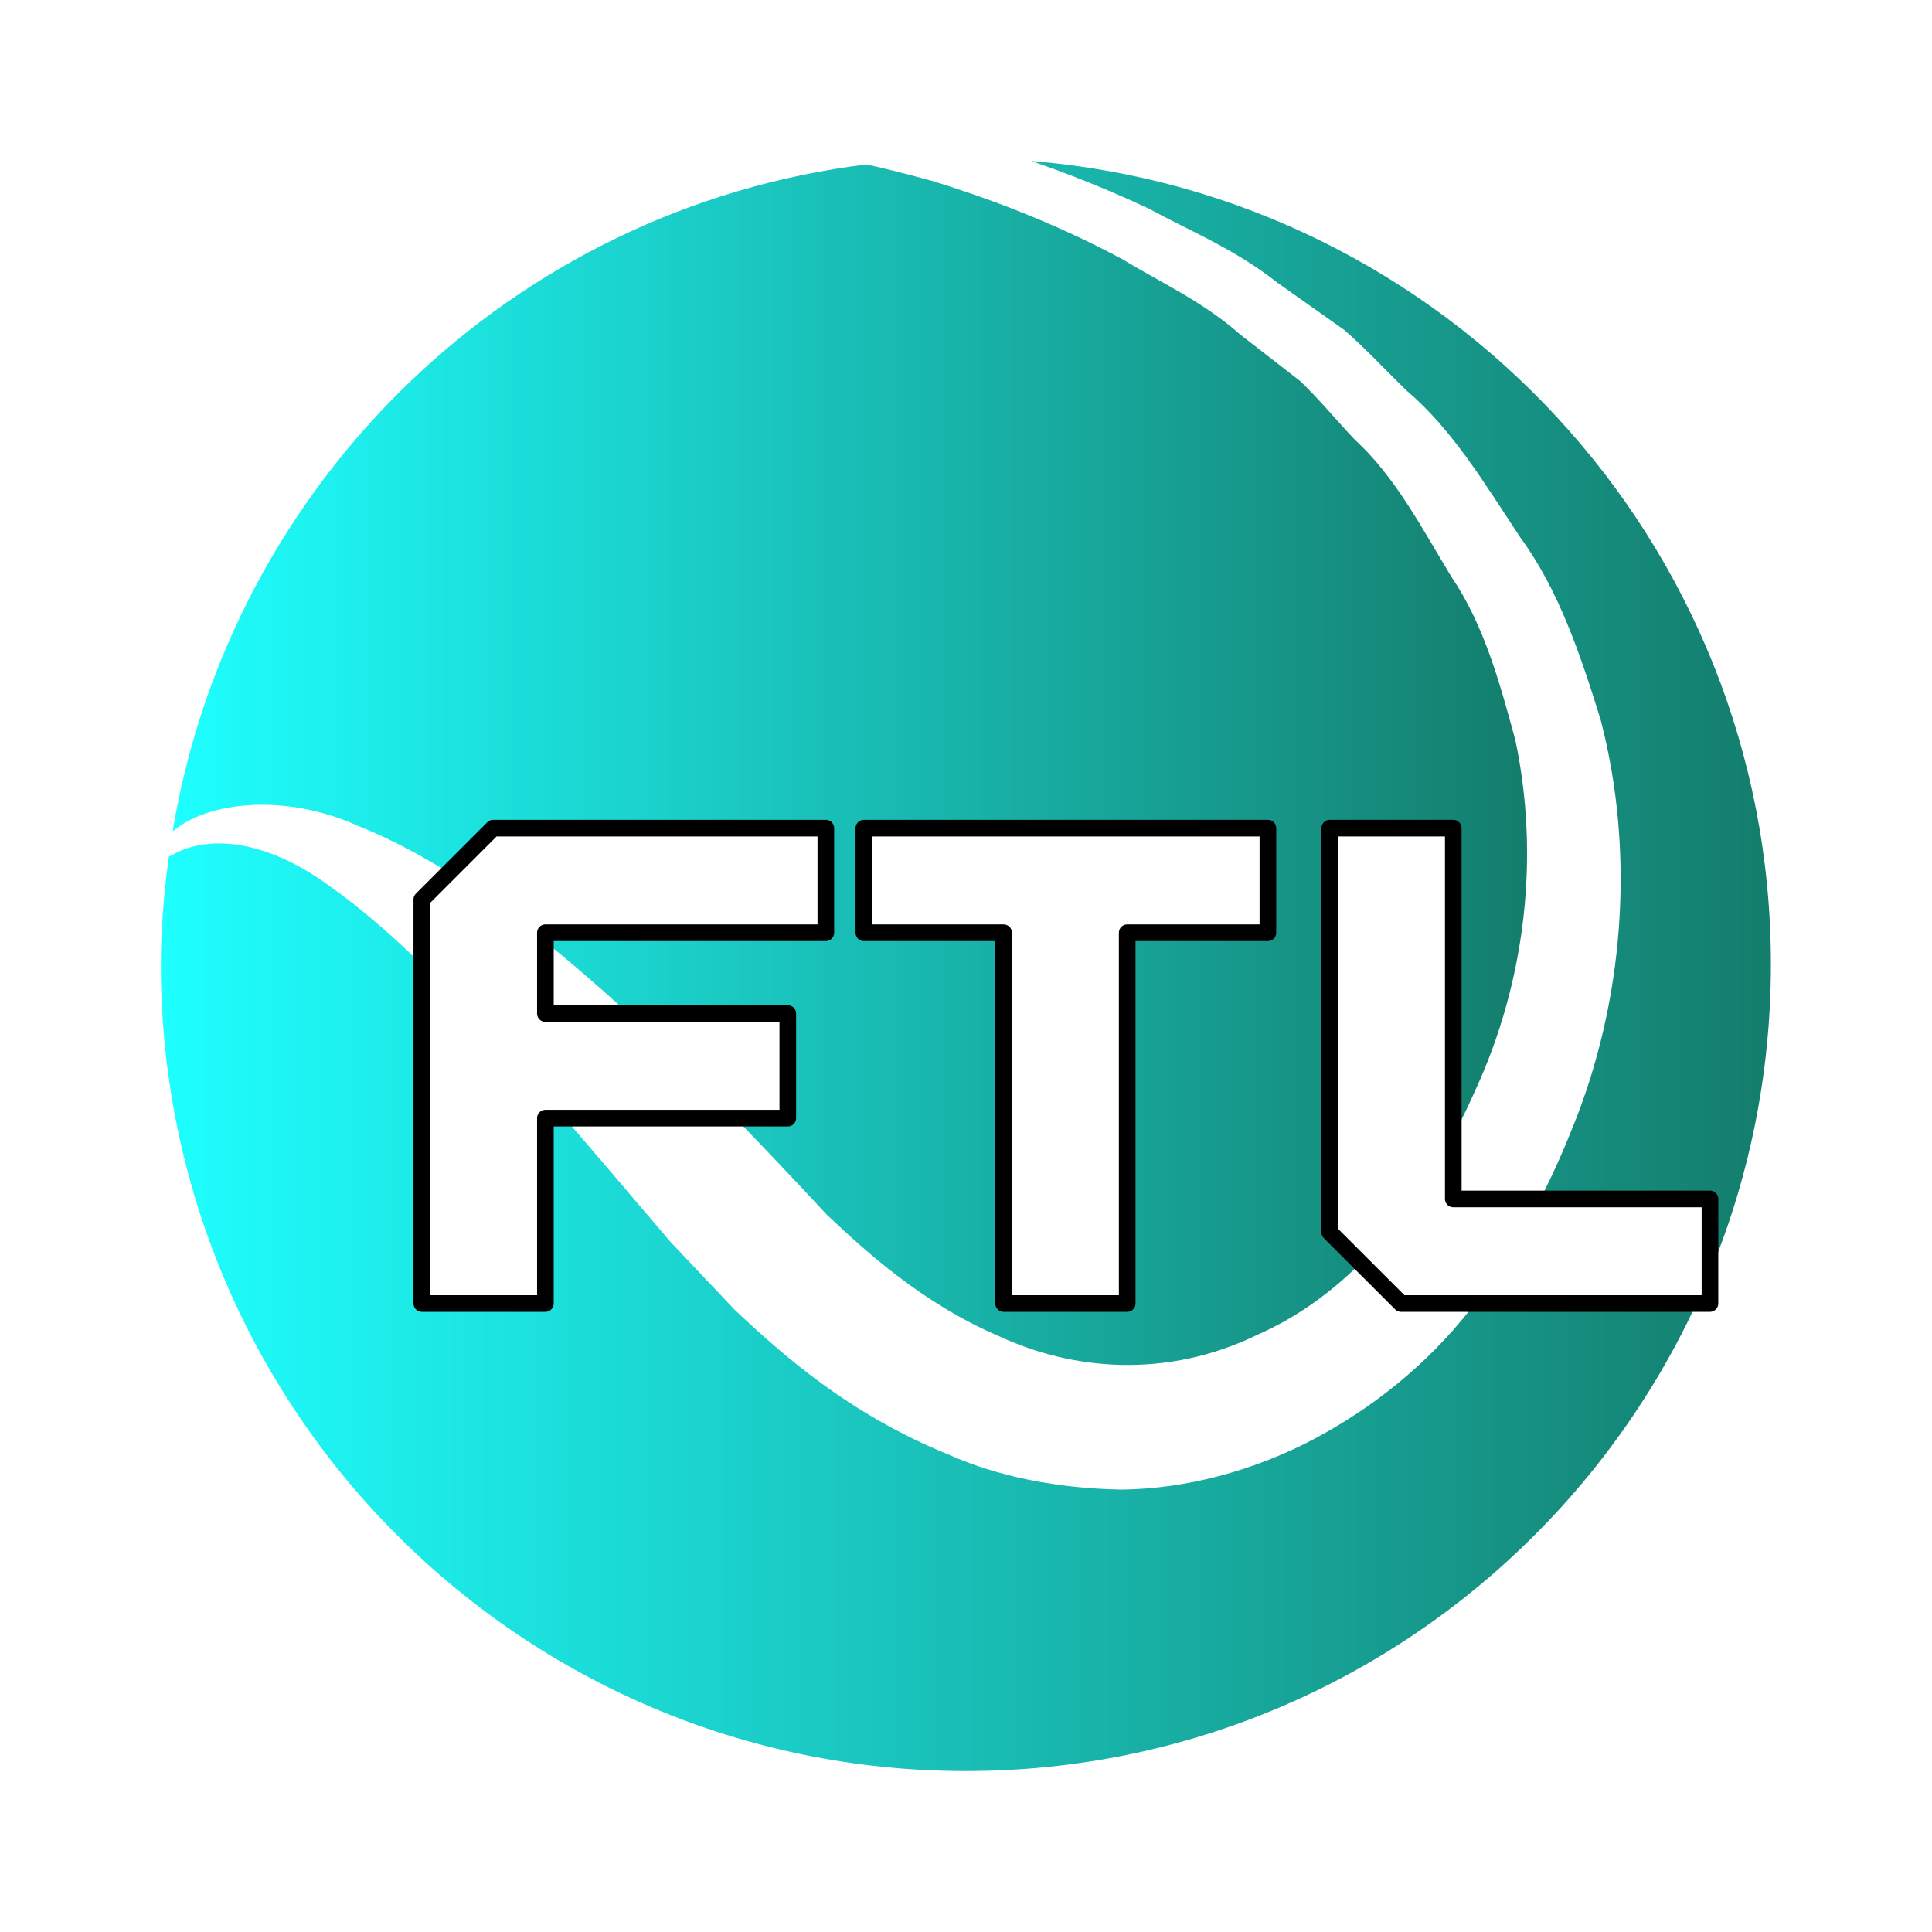 <?xml version="1.0" encoding="UTF-8" standalone="no"?>
<svg
   version="1.1"
   width="3000"
   height="3000"
   viewBox="0 0 3000 3000"
   id="svg30"
   sodipodi:docname="ftl-icon-color.svg"
   inkscape:version="1.2.1 (9c6d41e, 2022-07-14)"
   xmlns:inkscape="http://www.inkscape.org/namespaces/inkscape"
   xmlns:sodipodi="http://sodipodi.sourceforge.net/DTD/sodipodi-0.dtd"
   xmlns:xlink="http://www.w3.org/1999/xlink"
   xmlns="http://www.w3.org/2000/svg"
   xmlns:svg="http://www.w3.org/2000/svg">
  <defs
     id="defs34">
    <linearGradient
       inkscape:collect="always"
       xlink:href="#SvgjsLinearGradient1723"
       id="linearGradient959"
       gradientTransform="scale(1.062,0.941)"
       x1="17.54"
       y1="5.515"
       x2="88.819"
       y2="5.515"
       gradientUnits="userSpaceOnUse" />
    <linearGradient
       inkscape:collect="always"
       xlink:href="#SvgjsLinearGradient1723"
       id="linearGradient961"
       gradientTransform="scale(1.062,0.941)"
       x1="17.54"
       y1="5.515"
       x2="88.819"
       y2="5.515"
       gradientUnits="userSpaceOnUse" />
    <linearGradient
       inkscape:collect="always"
       xlink:href="#SvgjsLinearGradient1723"
       id="linearGradient963"
       x1="5"
       y1="5"
       x2="95"
       y2="5"
       gradientUnits="userSpaceOnUse" />
    <linearGradient
       inkscape:collect="always"
       xlink:href="#SvgjsLinearGradient1723"
       id="linearGradient965"
       x1="5"
       y1="5"
       x2="95"
       y2="5"
       gradientUnits="userSpaceOnUse" />
    <linearGradient
       inkscape:collect="always"
       xlink:href="#SvgjsLinearGradient1723"
       id="linearGradient967"
       x1="5"
       y1="5"
       x2="95"
       y2="5"
       gradientUnits="userSpaceOnUse" />
    <linearGradient
       inkscape:collect="always"
       xlink:href="#SvgjsLinearGradient1723"
       id="linearGradient969"
       x1="5"
       y1="5"
       x2="95"
       y2="5"
       gradientUnits="userSpaceOnUse" />
    <filter
       style="color-interpolation-filters:sRGB;"
       inkscape:label="Drop Shadow"
       id="filter1417"
       x="-0.099"
       y="-0.269"
       width="1.276"
       height="1.749">
      <feFlood
         flood-opacity="0.569"
         flood-color="rgb(0,0,0)"
         result="flood"
         id="feFlood1407" />
      <feComposite
         in="flood"
         in2="SourceGraphic"
         operator="in"
         result="composite1"
         id="feComposite1409" />
      <feGaussianBlur
         in="composite1"
         stdDeviation="3"
         result="blur"
         id="feGaussianBlur1411" />
      <feOffset
         dx="6"
         dy="6"
         result="offset"
         id="feOffset1413" />
      <feComposite
         in="SourceGraphic"
         in2="offset"
         operator="over"
         result="composite2"
         id="feComposite1415" />
    </filter>
  </defs>
  <sodipodi:namedview
     id="namedview32"
     pagecolor="#505050"
     bordercolor="#eeeeee"
     borderopacity="1"
     inkscape:showpageshadow="0"
     inkscape:pageopacity="0"
     inkscape:pagecheckerboard="0"
     inkscape:deskcolor="#505050"
     showgrid="false"
     inkscape:zoom="0.259"
     inkscape:cx="1500"
     inkscape:cy="1500"
     inkscape:window-width="1643"
     inkscape:window-height="997"
     inkscape:window-x="37"
     inkscape:window-y="25"
     inkscape:window-maximized="0"
     inkscape:current-layer="SvgjsG1717" />
  <g
     transform="matrix(8.571,0,0,8.571,85.714,85.714)"
     id="g28">
    <defs
       id="SvgjsDefs1714">
      <linearGradient
         id="SvgjsLinearGradient1723">
        <stop
           id="SvgjsStop1724"
           stop-color="#147d6c"
           offset="0" />
        <stop
           id="SvgjsStop1725"
           stop-color="#1effff"
           offset="1" />
      </linearGradient>
    </defs>
    <g
       id="SvgjsG1715"
       featureKey="symbolFeature-0"
       transform="matrix(-3.241,0,0,3.241,327.037,2.963)"
       fill="url(#SvgjsLinearGradient1723)"
       style="fill:url(#linearGradient969)">
      <g
         id="g14"
         style="fill:url(#linearGradient967)">
        <g
           id="g8"
           style="fill:url(#linearGradient961)">
          <path
             d="m 51.789,6.14 c -2.611,0.821 -6.363,2.11 -10.587,4.377 -2.038,1.247 -4.44,2.329 -6.525,4.173 -1.089,0.845 -2.214,1.718 -3.366,2.614 -1.05,1.001 -2.001,2.162 -3.042,3.265 -2.271,2.075 -3.734,4.914 -5.409,7.675 -1.828,2.686 -2.708,5.945 -3.572,9.116 -1.376,6.497 -0.575,13.467 2.223,19.556 2.741,6.206 6.866,11.351 12.117,13.661 5.134,2.521 10.426,2.033 14.564,0.096 4.212,-1.811 7.349,-4.664 9.592,-6.783 8.683,-9.369 17.771,-18.372 26.161,-21.708 4.039,-1.847 8.41,-1.4 10.396,0.291 C 91.096,22.916 75.336,7.635 55.559,5.192 54.996,5.315 53.723,5.603 51.789,6.14 Z"
             id="path6"
             style="fill:url(#linearGradient959)" />
        </g>
        <g
           id="g12"
           style="fill:url(#linearGradient965)">
          <path
             d="m 93.93,43.571 c -2.076,-0.902 -5.119,-0.405 -8.293,1.91 -3.195,2.236 -6.633,5.678 -10.322,9.761 -1.863,2.012 -3.746,4.266 -5.738,6.58 -0.996,1.17 -2.01,2.359 -3.043,3.576 -1.188,1.257 -2.396,2.533 -3.623,3.832 -2.609,2.443 -6.313,5.792 -11.967,8.091 -2.755,1.227 -6.121,1.889 -9.661,1.946 C 37.708,79.222 34.007,78.242 30.656,76.502 27.317,74.745 24.265,72.329 21.803,69.199 19.418,66.114 17.581,62.78 16.142,59.165 13.186,51.988 12.576,43.648 14.523,36.213 c 1.131,-3.633 2.34,-7.243 4.485,-10.169 1.993,-3.013 3.791,-6.032 6.36,-8.214 1.197,-1.16 2.304,-2.365 3.495,-3.396 1.29,-0.911 2.543,-1.799 3.761,-2.659 C 34.967,9.917 37.561,8.873 39.783,7.659 42.177,6.535 44.382,5.675 46.351,5 23.215,6.871 5,26.24 5,49.903 5,74.801 25.159,95 50.009,95 74.859,95 95,74.801 95,49.903 95,47.859 94.818,45.862 94.555,43.889 94.346,43.784 94.168,43.679 93.93,43.571 Z"
             id="path10"
             style="fill:url(#linearGradient963)" />
        </g>
      </g>
    </g>
    <g
       id="SvgjsG1717"
       featureKey="nameFeature-0"
       transform="matrix(3.014,0,0,3.014,39.722,87.51)"
       fill="#ffffff">
      <path
         d="M 27.143,17.714 H 10.286 v 4.857 h 14.571 v 6.286 H 10.286 v 11.143 H 2.857 v -24.286 l 4.286,-4.286 h 20 v 6.286 z m 2.286,0 v -6.286 h 24.286 v 6.286 h -8.457 V 40 h -7.429 V 17.714 h -8.4 z m 28,18 v -24.286 h 7.429 v 22.286 h 15.429 V 40 h -18.571 z"
         id="path22"
         style="filter:url(#filter1417);stroke:#000000;stroke-opacity:1;stroke-width:1;stroke-dasharray:none;stroke-linejoin:round" />
    </g>
  </g>
</svg>
